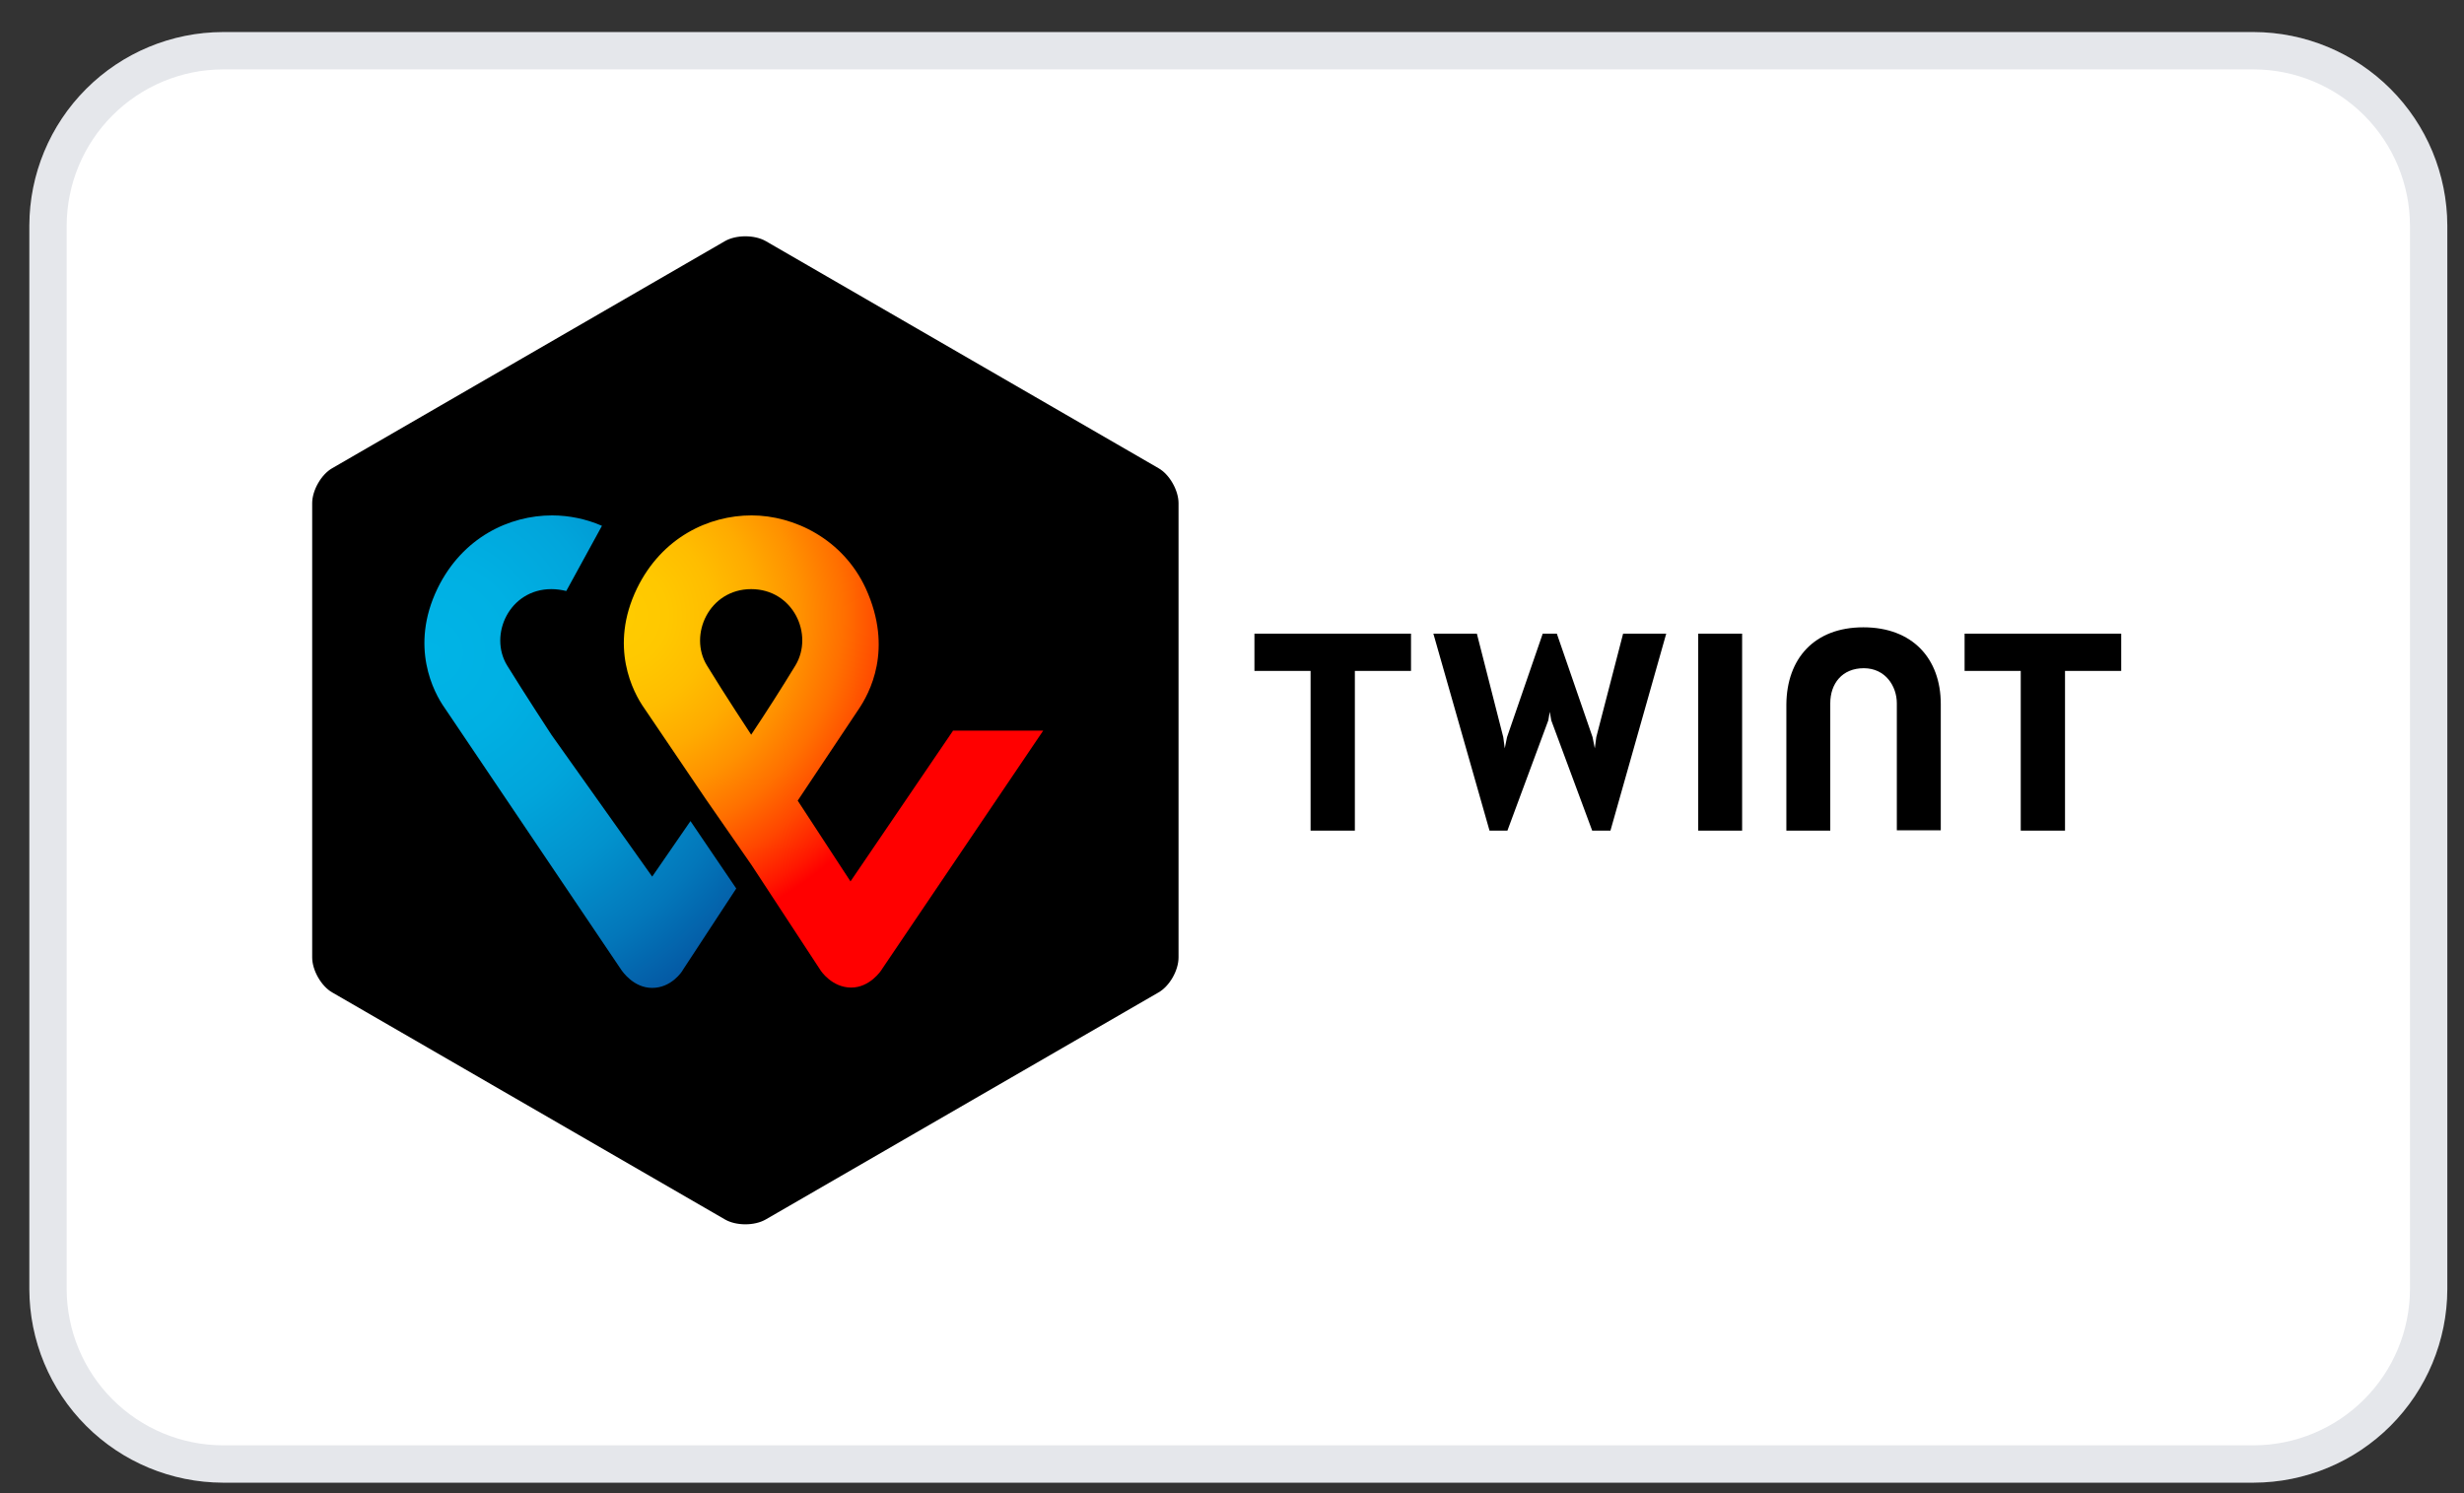 <svg xmlns="http://www.w3.org/2000/svg" width="66" height="40" viewBox="0 0 66 40" fill="none"><rect x="0" y="0" width="66" height="40" fill="#333333" stroke="none"/><g clip-path="url(#clip0_384_41944)"><path d="M60.371 0.859H5.967C4.595 0.863 3.279 1.411 2.308 2.381C1.337 3.352 0.79 4.668 0.786 6.041L0.786 34.538C0.79 35.911 1.337 37.227 2.308 38.197C3.279 39.168 4.595 39.715 5.967 39.719H60.371C61.744 39.715 63.06 39.168 64.031 38.197C65.002 37.227 65.549 35.911 65.553 34.538V6.041C65.549 4.668 65.002 3.352 64.031 2.381C63.06 1.411 61.744 0.863 60.371 0.859V0.859Z" fill="#444444"></path><path d="M2.662 2.735C3.539 1.858 4.728 1.363 5.968 1.359H60.371C61.611 1.363 62.8 1.858 63.677 2.735C64.555 3.612 65.049 4.801 65.053 6.042V34.537C65.049 35.777 64.555 36.966 63.677 37.844C62.8 38.721 61.612 39.215 60.371 39.219C60.371 39.219 60.37 39.219 60.37 39.219H5.969C5.968 39.219 5.968 39.219 5.968 39.219C4.727 39.215 3.539 38.721 2.662 37.844C1.784 36.967 1.29 35.778 1.286 34.537V6.041C1.29 4.801 1.784 3.612 2.662 2.735Z" fill="white" stroke="#E5E7EB"></path><path d="M56.818 16.975H52.623V17.973H54.127V22.252H55.313V17.973H56.818V16.975ZM37.795 16.975V17.973H36.291V22.252H35.105V17.973H33.601V16.975H37.795ZM49.912 16.805C51.227 16.805 51.985 17.643 51.985 18.86V22.242H50.808V18.841C50.808 18.381 50.501 17.901 49.923 17.901C49.344 17.901 49.025 18.312 49.025 18.841V22.252H47.849V18.87C47.86 17.643 48.596 16.805 49.912 16.805ZM45.488 16.975H46.664V22.252H45.488V16.975ZM41.512 19.069L41.472 19.299L40.377 22.252H39.898L38.394 16.975H39.559L40.266 19.747L40.306 20.047L40.367 19.747L41.323 16.975H41.701L42.658 19.747L42.718 20.047L42.758 19.747L43.476 16.975H44.631L43.137 22.252H42.648L41.552 19.299L41.512 19.069ZM31.568 25.649C31.568 25.997 31.329 26.417 31.031 26.587L20.508 32.67C20.209 32.841 19.72 32.841 19.422 32.67L8.9 26.587C8.601 26.417 8.362 25.988 8.362 25.649V13.479C8.362 13.14 8.601 12.711 8.9 12.542L19.422 6.457C19.721 6.288 20.209 6.288 20.508 6.457L31.031 12.542C31.33 12.711 31.568 13.14 31.568 13.479V25.649Z" fill="black"></path><path d="M25.522 19.583L22.781 23.612L21.367 21.448L22.99 19.014C23.289 18.576 23.937 17.398 23.19 15.763C22.582 14.446 21.277 13.807 20.131 13.807C18.984 13.807 17.729 14.395 17.062 15.763C16.304 17.328 16.963 18.555 17.251 18.964C17.251 18.964 18.148 20.292 18.906 21.408L20.131 23.174L21.974 25.986C21.984 26.006 22.283 26.456 22.801 26.456C23.289 26.456 23.598 26.016 23.628 25.957L27.943 19.573H25.522V19.583ZM20.121 19.682C20.121 19.682 19.403 18.595 18.935 17.826C18.437 17.008 18.995 15.782 20.121 15.782C21.247 15.782 21.805 16.999 21.306 17.826C20.924 18.453 20.529 19.072 20.121 19.682Z" fill="url(#paint0_radial_384_41944)"></path><path d="M17.469 23.483L14.769 19.682C14.769 19.682 14.051 18.585 13.583 17.826C13.085 17.008 13.643 15.782 14.769 15.782C14.909 15.782 15.039 15.802 15.168 15.832L16.124 14.086C15.702 13.903 15.248 13.808 14.789 13.807C13.643 13.807 12.388 14.395 11.72 15.763C10.963 17.328 11.62 18.555 11.91 18.964L16.632 25.967C16.672 26.027 16.971 26.465 17.469 26.465C17.977 26.465 18.267 26.037 18.296 25.976L19.721 23.802L18.495 21.996L17.47 23.483H17.469Z" fill="url(#paint1_radial_384_41944)"></path></g><defs><radialGradient id="paint0_radial_384_41944" cx="0" cy="0" r="1" gradientUnits="userSpaceOnUse" gradientTransform="translate(16.5 16.5) scale(15 15)"><stop stop-color="#FFCC00"></stop><stop offset="0.092" stop-color="#FFC800"></stop><stop offset="0.174" stop-color="#FFBD00"></stop><stop offset="0.253" stop-color="#FFAB00"></stop><stop offset="0.33" stop-color="#FF9100"></stop><stop offset="0.405" stop-color="#FF7000"></stop><stop offset="0.479" stop-color="#FF4700"></stop><stop offset="0.55" stop-color="#FF1800"></stop><stop offset="0.582" stop-color="#FF0000"></stop><stop offset="1" stop-color="#FF0000"></stop></radialGradient><radialGradient id="paint1_radial_384_41944" cx="0" cy="0" r="1" gradientUnits="userSpaceOnUse" gradientTransform="translate(11.499 17.5) scale(12 12.001)"><stop stop-color="#00B4E6"></stop><stop offset="0.201" stop-color="#00B0E3"></stop><stop offset="0.39" stop-color="#01A5DB"></stop><stop offset="0.574" stop-color="#0292CD"></stop><stop offset="0.755" stop-color="#0377BA"></stop><stop offset="0.932" stop-color="#0455A1"></stop><stop offset="1" stop-color="#054696"></stop></radialGradient><clipPath id="clip0_384_41944"><rect width="64.767" height="38.86" fill="white" transform="translate(0.786 0.859)"></rect></clipPath></defs></svg>